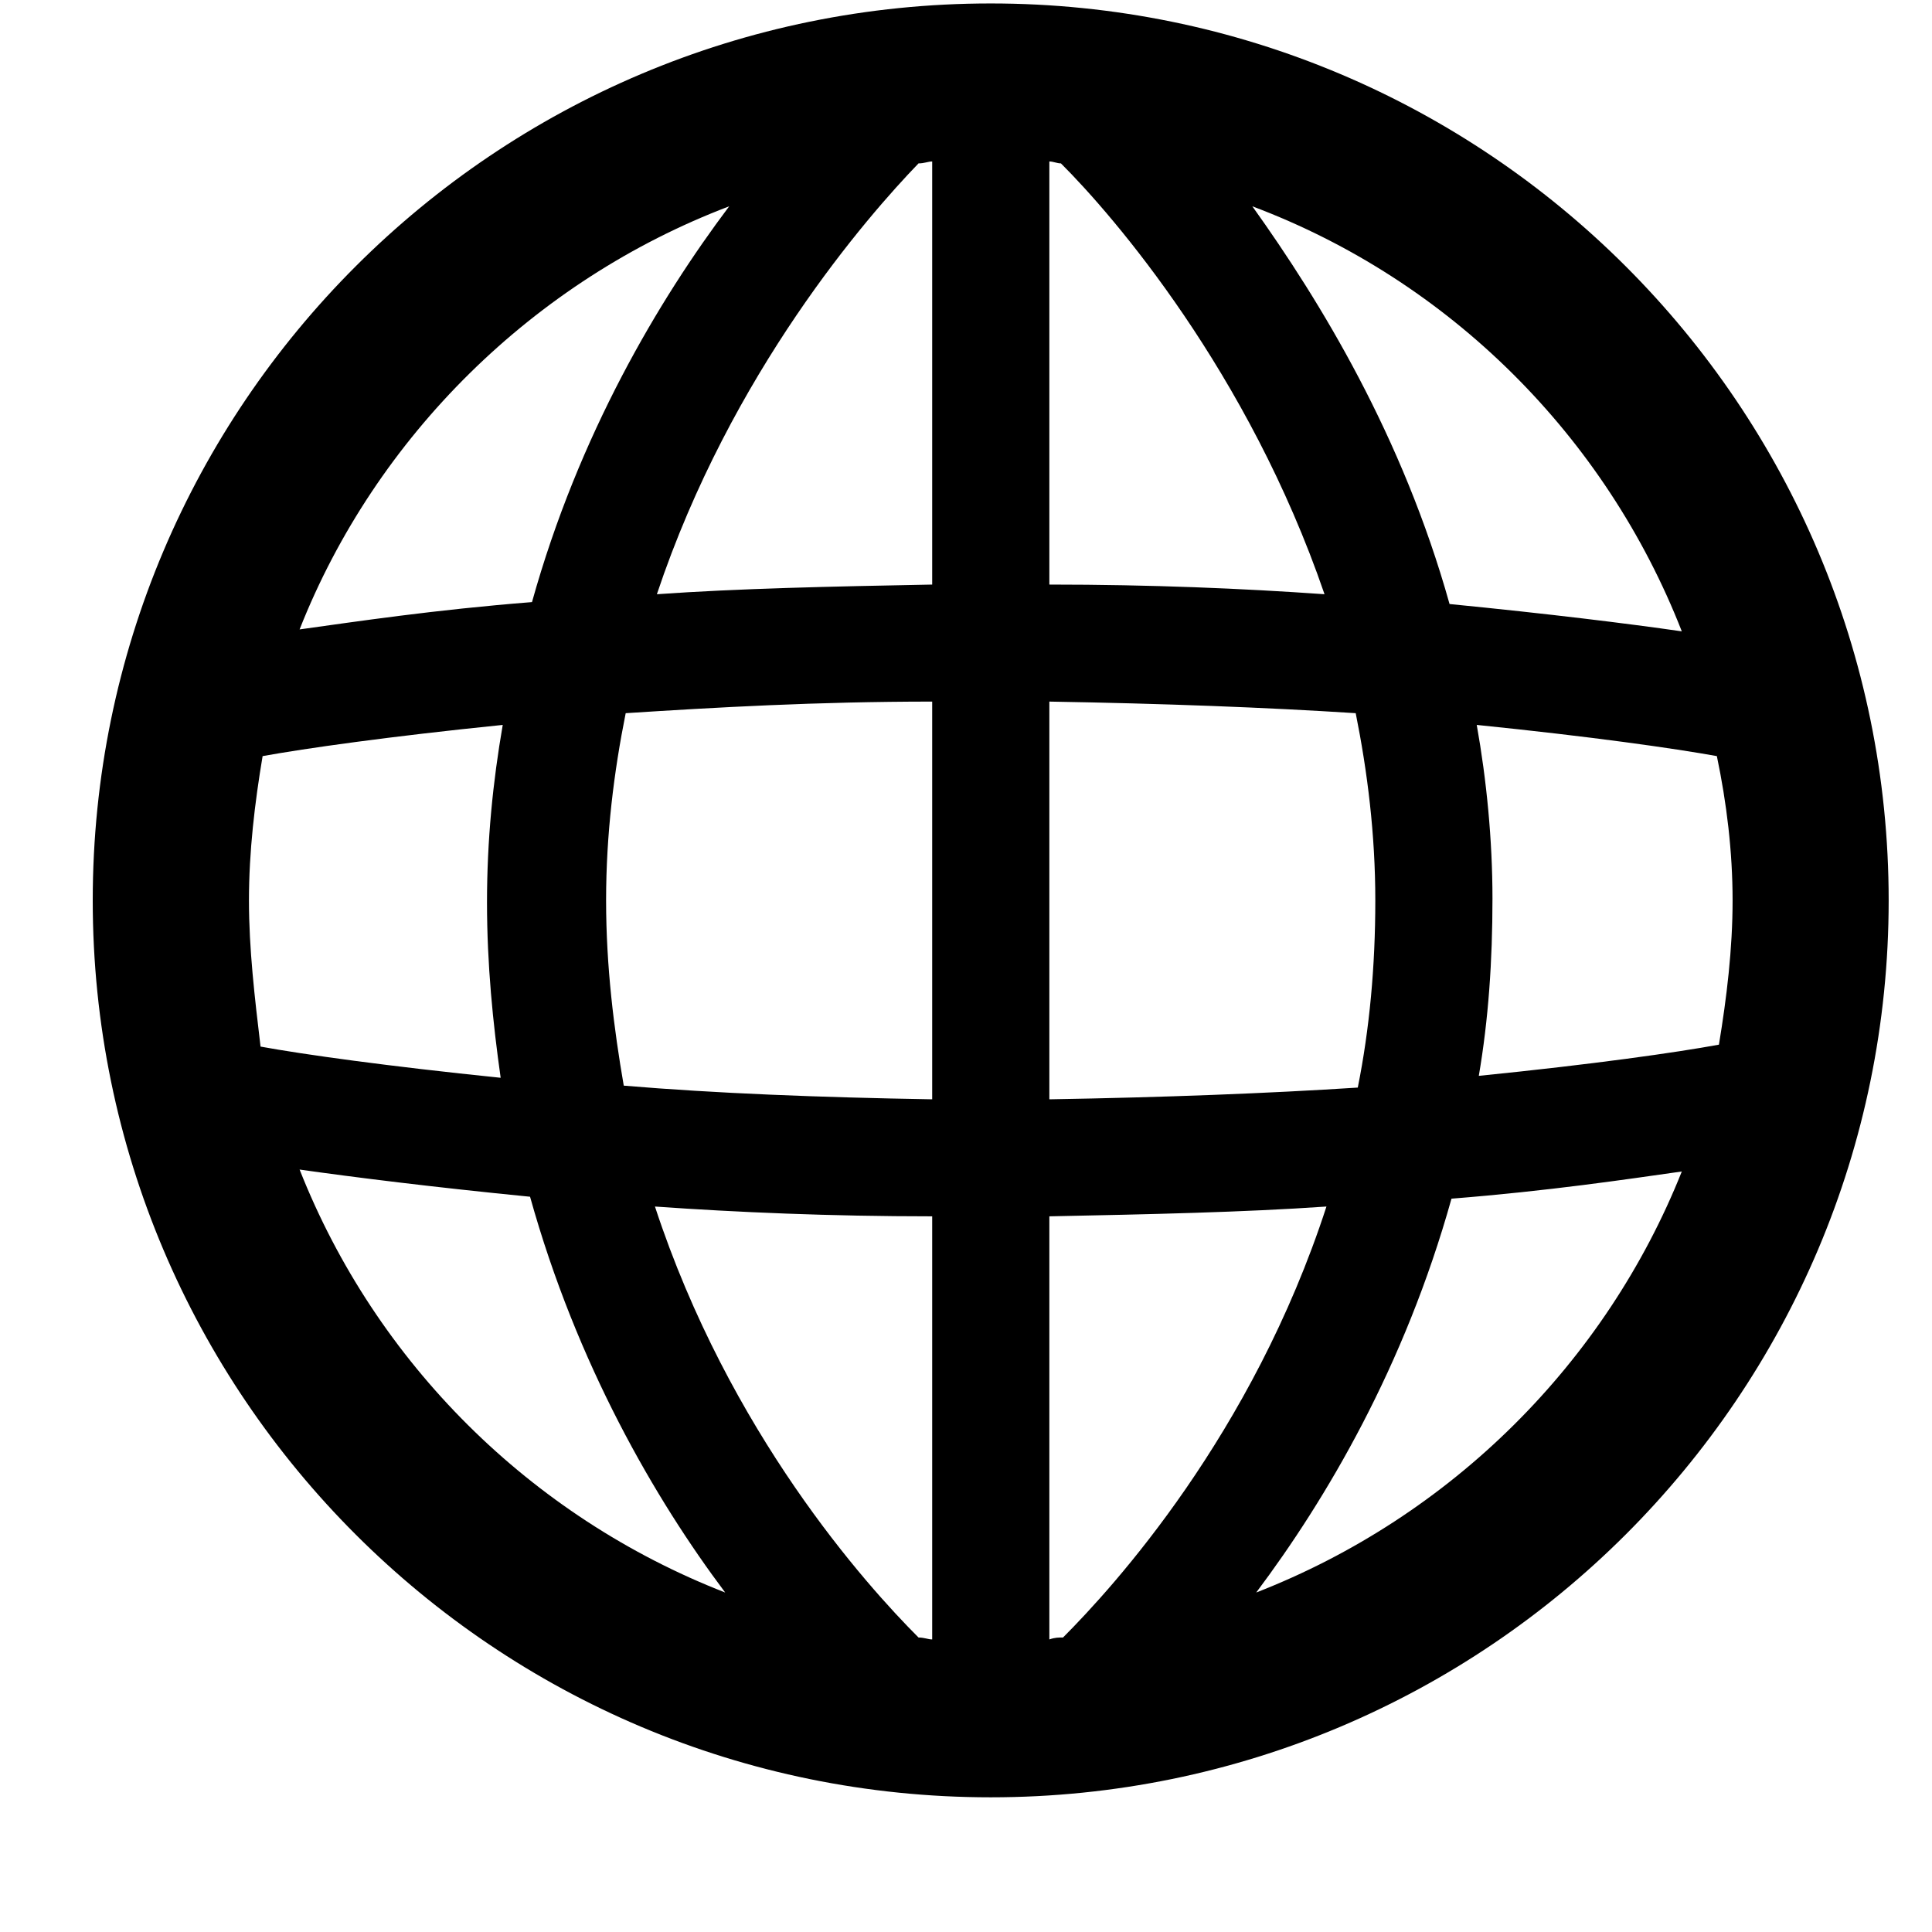 <svg xmlns="http://www.w3.org/2000/svg" fill="none" viewBox="0 0 14 14" height="14" width="14">
<path fill="#000" d="M7.179 0.025C3.586 0.025 0.672 2.936 0.672 6.525C0.672 10.114 3.586 13.024 7.179 13.024C10.772 13.024 13.686 10.114 13.686 6.525C13.686 2.936 10.772 0.025 7.179 0.025ZM7.703 11.866C7.674 11.866 7.646 11.865 7.604 11.88V8.814C8.339 8.799 9.004 8.785 9.612 8.743C9.075 10.396 8.07 11.498 7.703 11.866ZM6.656 11.866C6.274 11.484 5.284 10.382 4.746 8.743C5.34 8.785 6.019 8.814 6.755 8.814V11.88C6.726 11.88 6.698 11.866 6.656 11.866ZM1.804 6.525C1.804 6.171 1.846 5.818 1.903 5.479C2.214 5.423 2.808 5.338 3.643 5.253C3.572 5.663 3.529 6.087 3.529 6.539C3.529 6.991 3.572 7.415 3.628 7.81C2.808 7.726 2.2 7.641 1.888 7.584C1.846 7.231 1.804 6.878 1.804 6.525ZM4.392 6.525C4.392 6.044 4.449 5.592 4.534 5.168C5.185 5.126 5.92 5.084 6.755 5.084V7.966C5.934 7.952 5.185 7.923 4.52 7.867C4.449 7.457 4.392 7.005 4.392 6.525ZM7.688 1.184C8.07 1.565 9.046 2.696 9.598 4.306C9.004 4.264 8.339 4.236 7.604 4.236V1.17C7.632 1.17 7.66 1.184 7.688 1.184ZM6.755 1.17V4.236C6.019 4.25 5.354 4.264 4.76 4.306C5.298 2.696 6.288 1.565 6.656 1.184C6.698 1.184 6.726 1.17 6.755 1.17ZM7.604 7.966V5.084C8.424 5.098 9.174 5.126 9.824 5.168C9.909 5.592 9.966 6.044 9.966 6.525C9.966 7.005 9.924 7.457 9.839 7.881C9.188 7.923 8.438 7.952 7.604 7.966ZM10.701 5.253C11.536 5.338 12.13 5.423 12.441 5.479C12.512 5.818 12.555 6.171 12.555 6.525C12.555 6.878 12.512 7.231 12.456 7.57C12.145 7.627 11.55 7.712 10.716 7.796C10.786 7.387 10.815 6.963 10.815 6.511C10.815 6.087 10.772 5.649 10.701 5.253ZM12.187 4.575C11.791 4.518 11.225 4.448 10.504 4.377C10.164 3.162 9.57 2.187 9.075 1.495C10.504 2.032 11.635 3.162 12.187 4.575ZM5.284 1.495C4.774 2.173 4.194 3.148 3.855 4.363C3.147 4.419 2.582 4.504 2.171 4.561C2.723 3.162 3.869 2.032 5.284 1.495ZM2.171 8.475C2.567 8.531 3.133 8.602 3.841 8.672C4.18 9.887 4.746 10.862 5.255 11.54C3.841 10.989 2.723 9.873 2.171 8.475ZM9.103 11.54C9.612 10.862 10.178 9.902 10.518 8.686C11.225 8.63 11.791 8.545 12.187 8.489C11.635 9.873 10.518 10.989 9.103 11.54Z"></path>
</svg>
